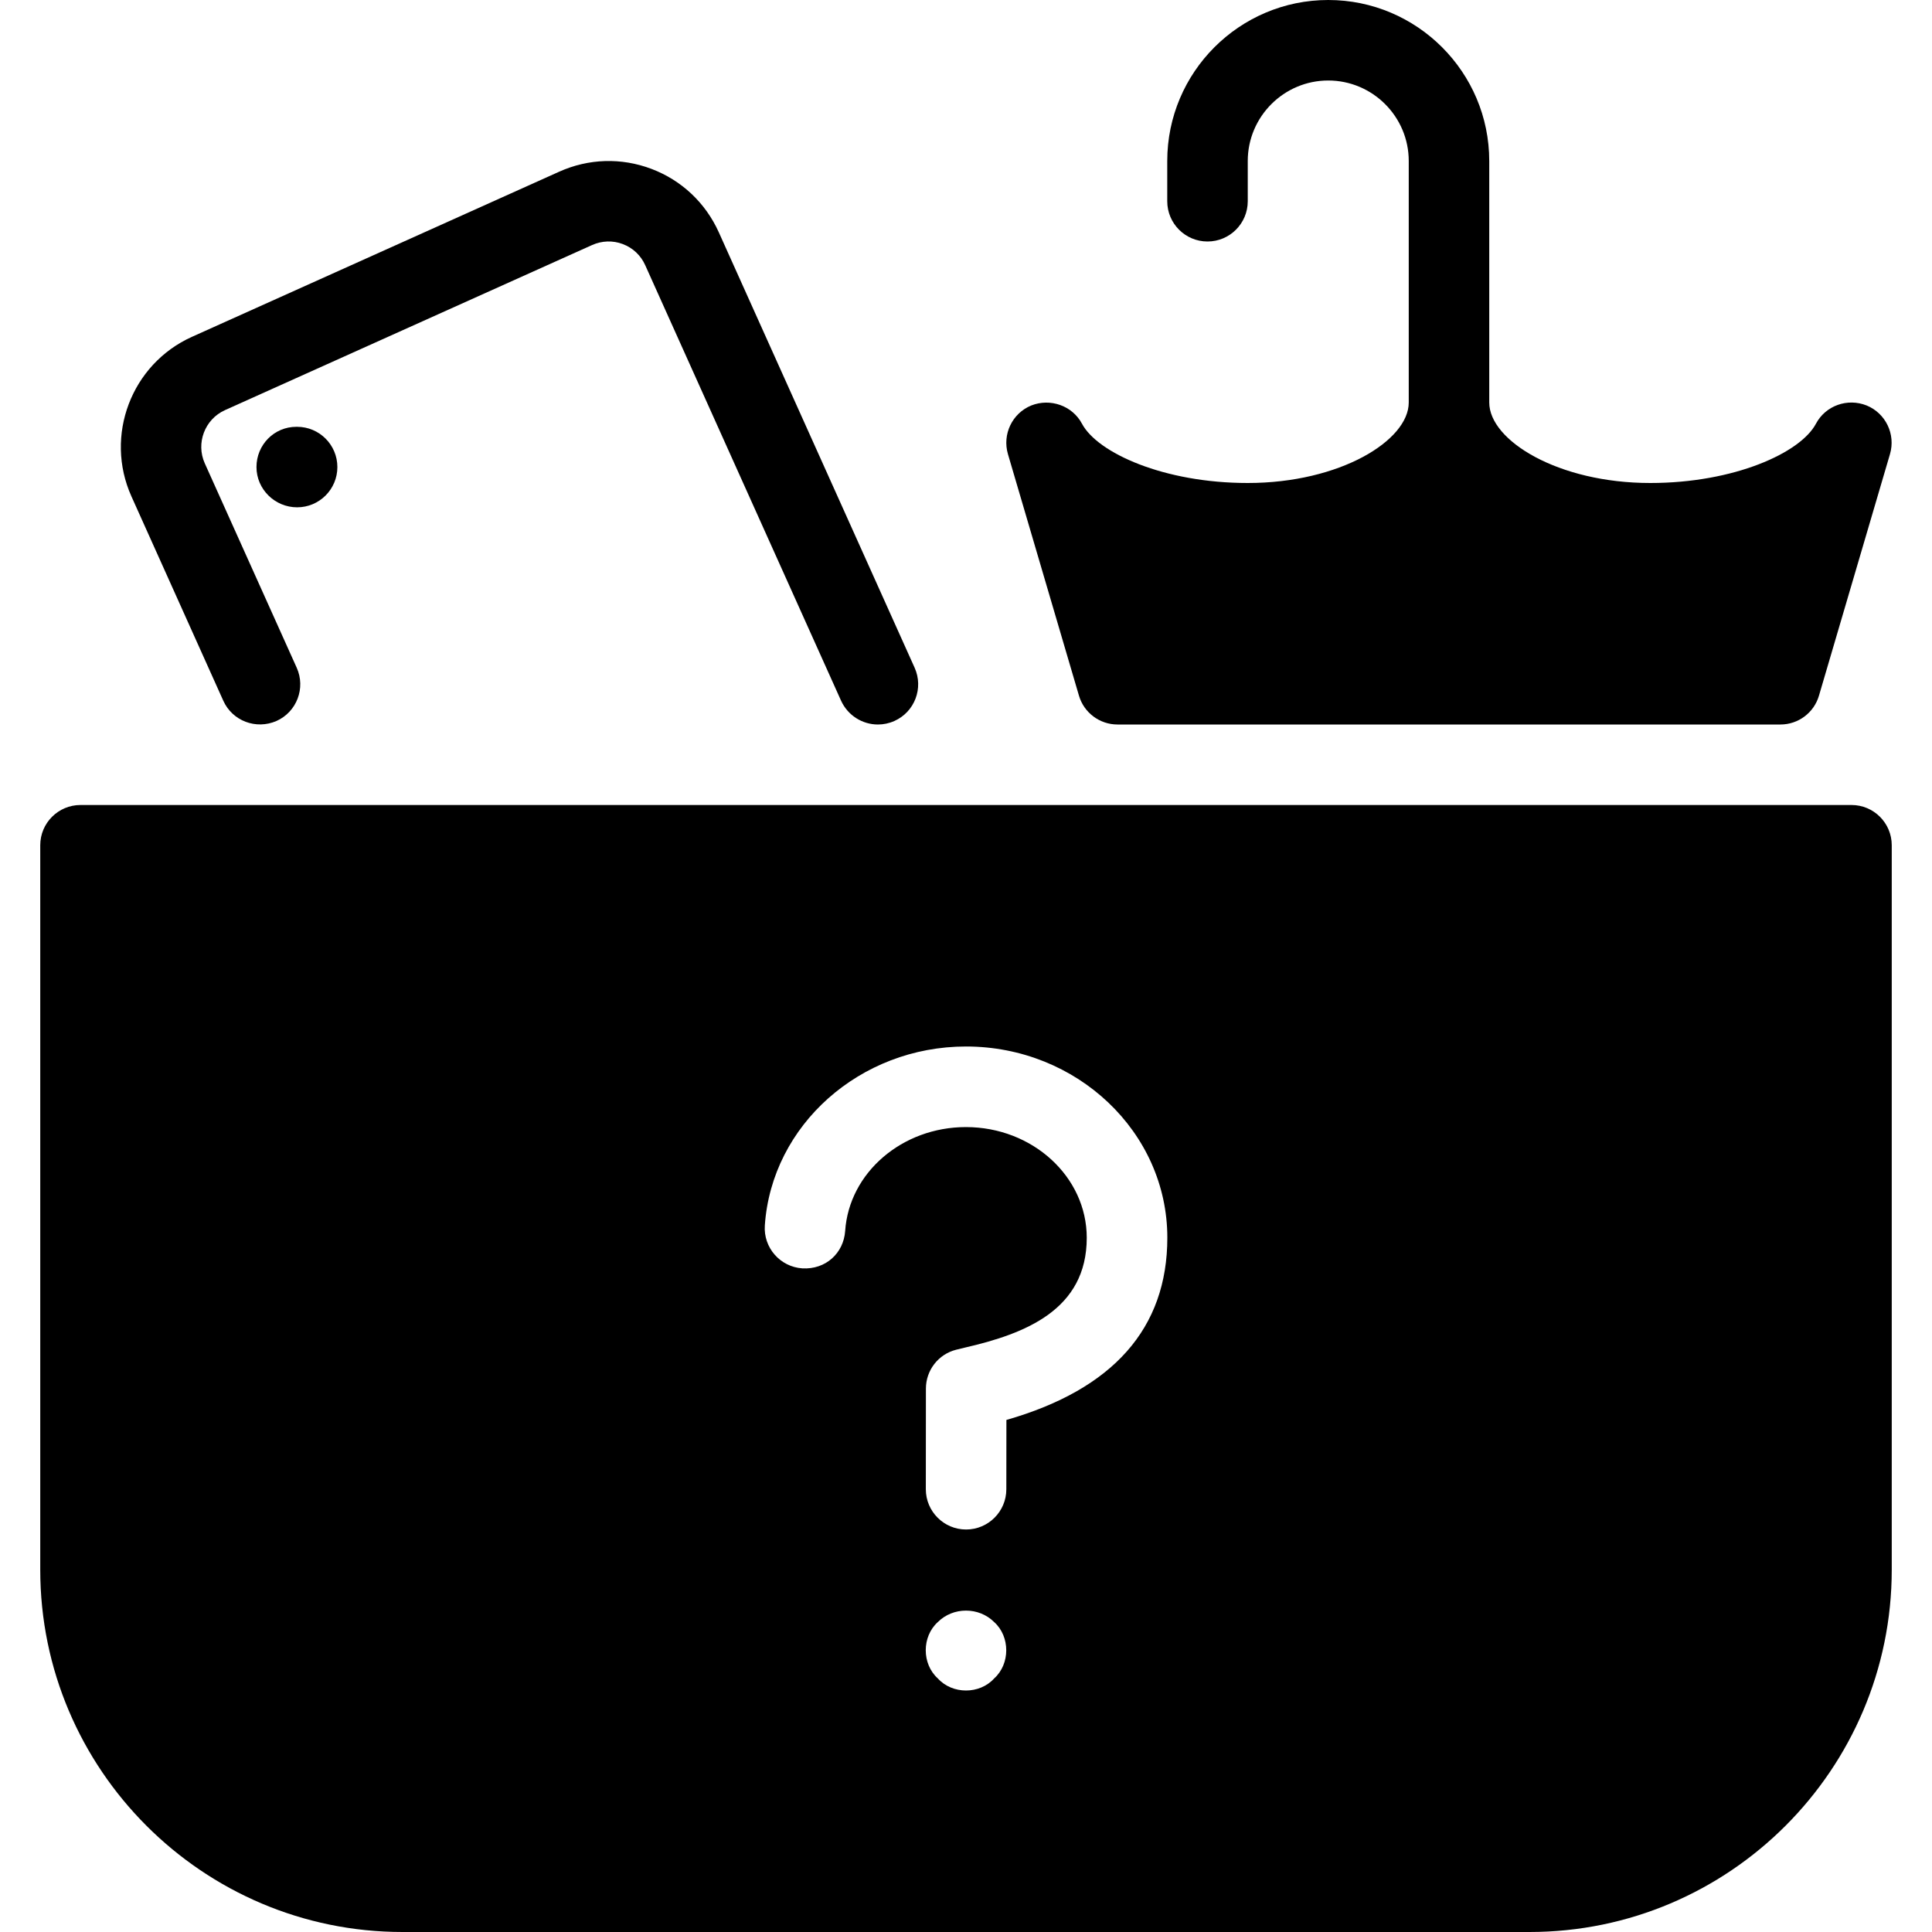<?xml version="1.0" encoding="iso-8859-1"?>
<!-- Uploaded to: SVG Repo, www.svgrepo.com, Generator: SVG Repo Mixer Tools -->
<svg fill="#000000" height="800px" width="800px" version="1.1" id="Layer_1" xmlns="http://www.w3.org/2000/svg" xmlns:xlink="http://www.w3.org/1999/xlink" 
	 viewBox="0 0 512 512" xml:space="preserve">
<g>
	<g>
		<g>
			<path d="M59.179,185.707c2.411,5.355,8.683,7.723,14.101,5.355c5.376-2.411,7.765-8.725,5.355-14.101l-24.363-54.165
				c-2.411-5.355,0-11.691,5.333-14.101l97.301-43.755c2.624-1.173,5.525-1.259,8.149-0.256c2.667,1.003,4.779,3.008,5.931,5.589
				l51.904,115.413c1.813,3.968,5.696,6.315,9.771,6.315c1.451,0,2.944-0.299,4.373-0.939c5.376-2.411,7.765-8.725,5.355-14.101
				L190.485,61.547c-3.52-7.787-9.835-13.76-17.835-16.789c-8-3.029-16.683-2.752-24.469,0.747L50.88,89.259
				c-16.085,7.232-23.275,26.219-16.043,42.304L59.179,185.707z"/>
			<path d="M285.931,184.341c1.323,4.544,5.504,7.659,10.219,7.659h175.68c4.736,0,8.896-3.115,10.219-7.659l18.816-64
				c1.536-5.248-1.131-10.816-6.187-12.885c-5.077-2.027-10.88,0.021-13.44,4.843C477.141,120.021,459.563,128,437.333,128
				c-24.427,0-42.667-11.264-42.667-21.333v-64C394.667,19.136,375.531,0,352,0c-23.531,0-42.667,19.136-42.667,42.667v10.667
				C309.333,59.221,314.112,64,320,64s10.667-4.779,10.667-10.667V42.667c0-11.755,9.579-21.333,21.333-21.333
				s21.333,9.579,21.333,21.333v64c0,10.069-18.24,21.333-42.667,21.333c-22.229,0-39.808-7.979-43.925-15.701
				c-2.56-4.821-8.427-6.827-13.44-4.843c-5.056,2.069-7.723,7.637-6.187,12.885L285.931,184.341z"/>
			<path d="M490.667,213.333H21.333c-5.888,0-10.667,4.779-10.667,10.667v192c0,52.928,43.072,96,96,96h298.667
				c52.928,0,96-43.072,96-96V224C501.333,218.112,496.555,213.333,490.667,213.333z M263.467,444.8
				c-1.92,2.133-4.693,3.2-7.467,3.2c-2.773,0-5.547-1.067-7.467-3.2c-2.133-1.92-3.2-4.693-3.2-7.467
				c0-2.773,1.067-5.547,3.2-7.467c4.053-4.053,10.88-4.053,14.933,0c2.133,1.92,3.2,4.693,3.2,7.467
				C266.667,440.107,265.6,442.88,263.467,444.8z M266.709,376.299l-0.021,18.368c0,5.888-4.779,10.667-10.667,10.667
				c-5.888,0-10.667-4.8-10.667-10.667L245.376,368c0-4.864,3.285-9.109,8-10.304l2.368-0.576
				C271.701,353.451,288,347.115,288,328.021c0-16.171-14.357-29.333-32.021-29.333c-16.896,0-30.955,12.075-32,27.52
				c-0.405,5.888-5.163,10.283-11.371,9.92c-5.867-0.405-10.325-5.483-9.92-11.371c1.813-26.603,25.237-47.424,53.312-47.424
				c29.419,0,53.355,22.72,53.355,50.667C309.355,351.979,295.019,368.192,266.709,376.299z"/>
			<path d="M78.528,113.109c-5.888,0-10.56,4.779-10.56,10.667s4.885,10.667,10.773,10.667s10.667-4.779,10.667-10.667
				s-4.779-10.667-10.667-10.667H78.528z"/>
		</g>
	</g>
</g>
</svg>